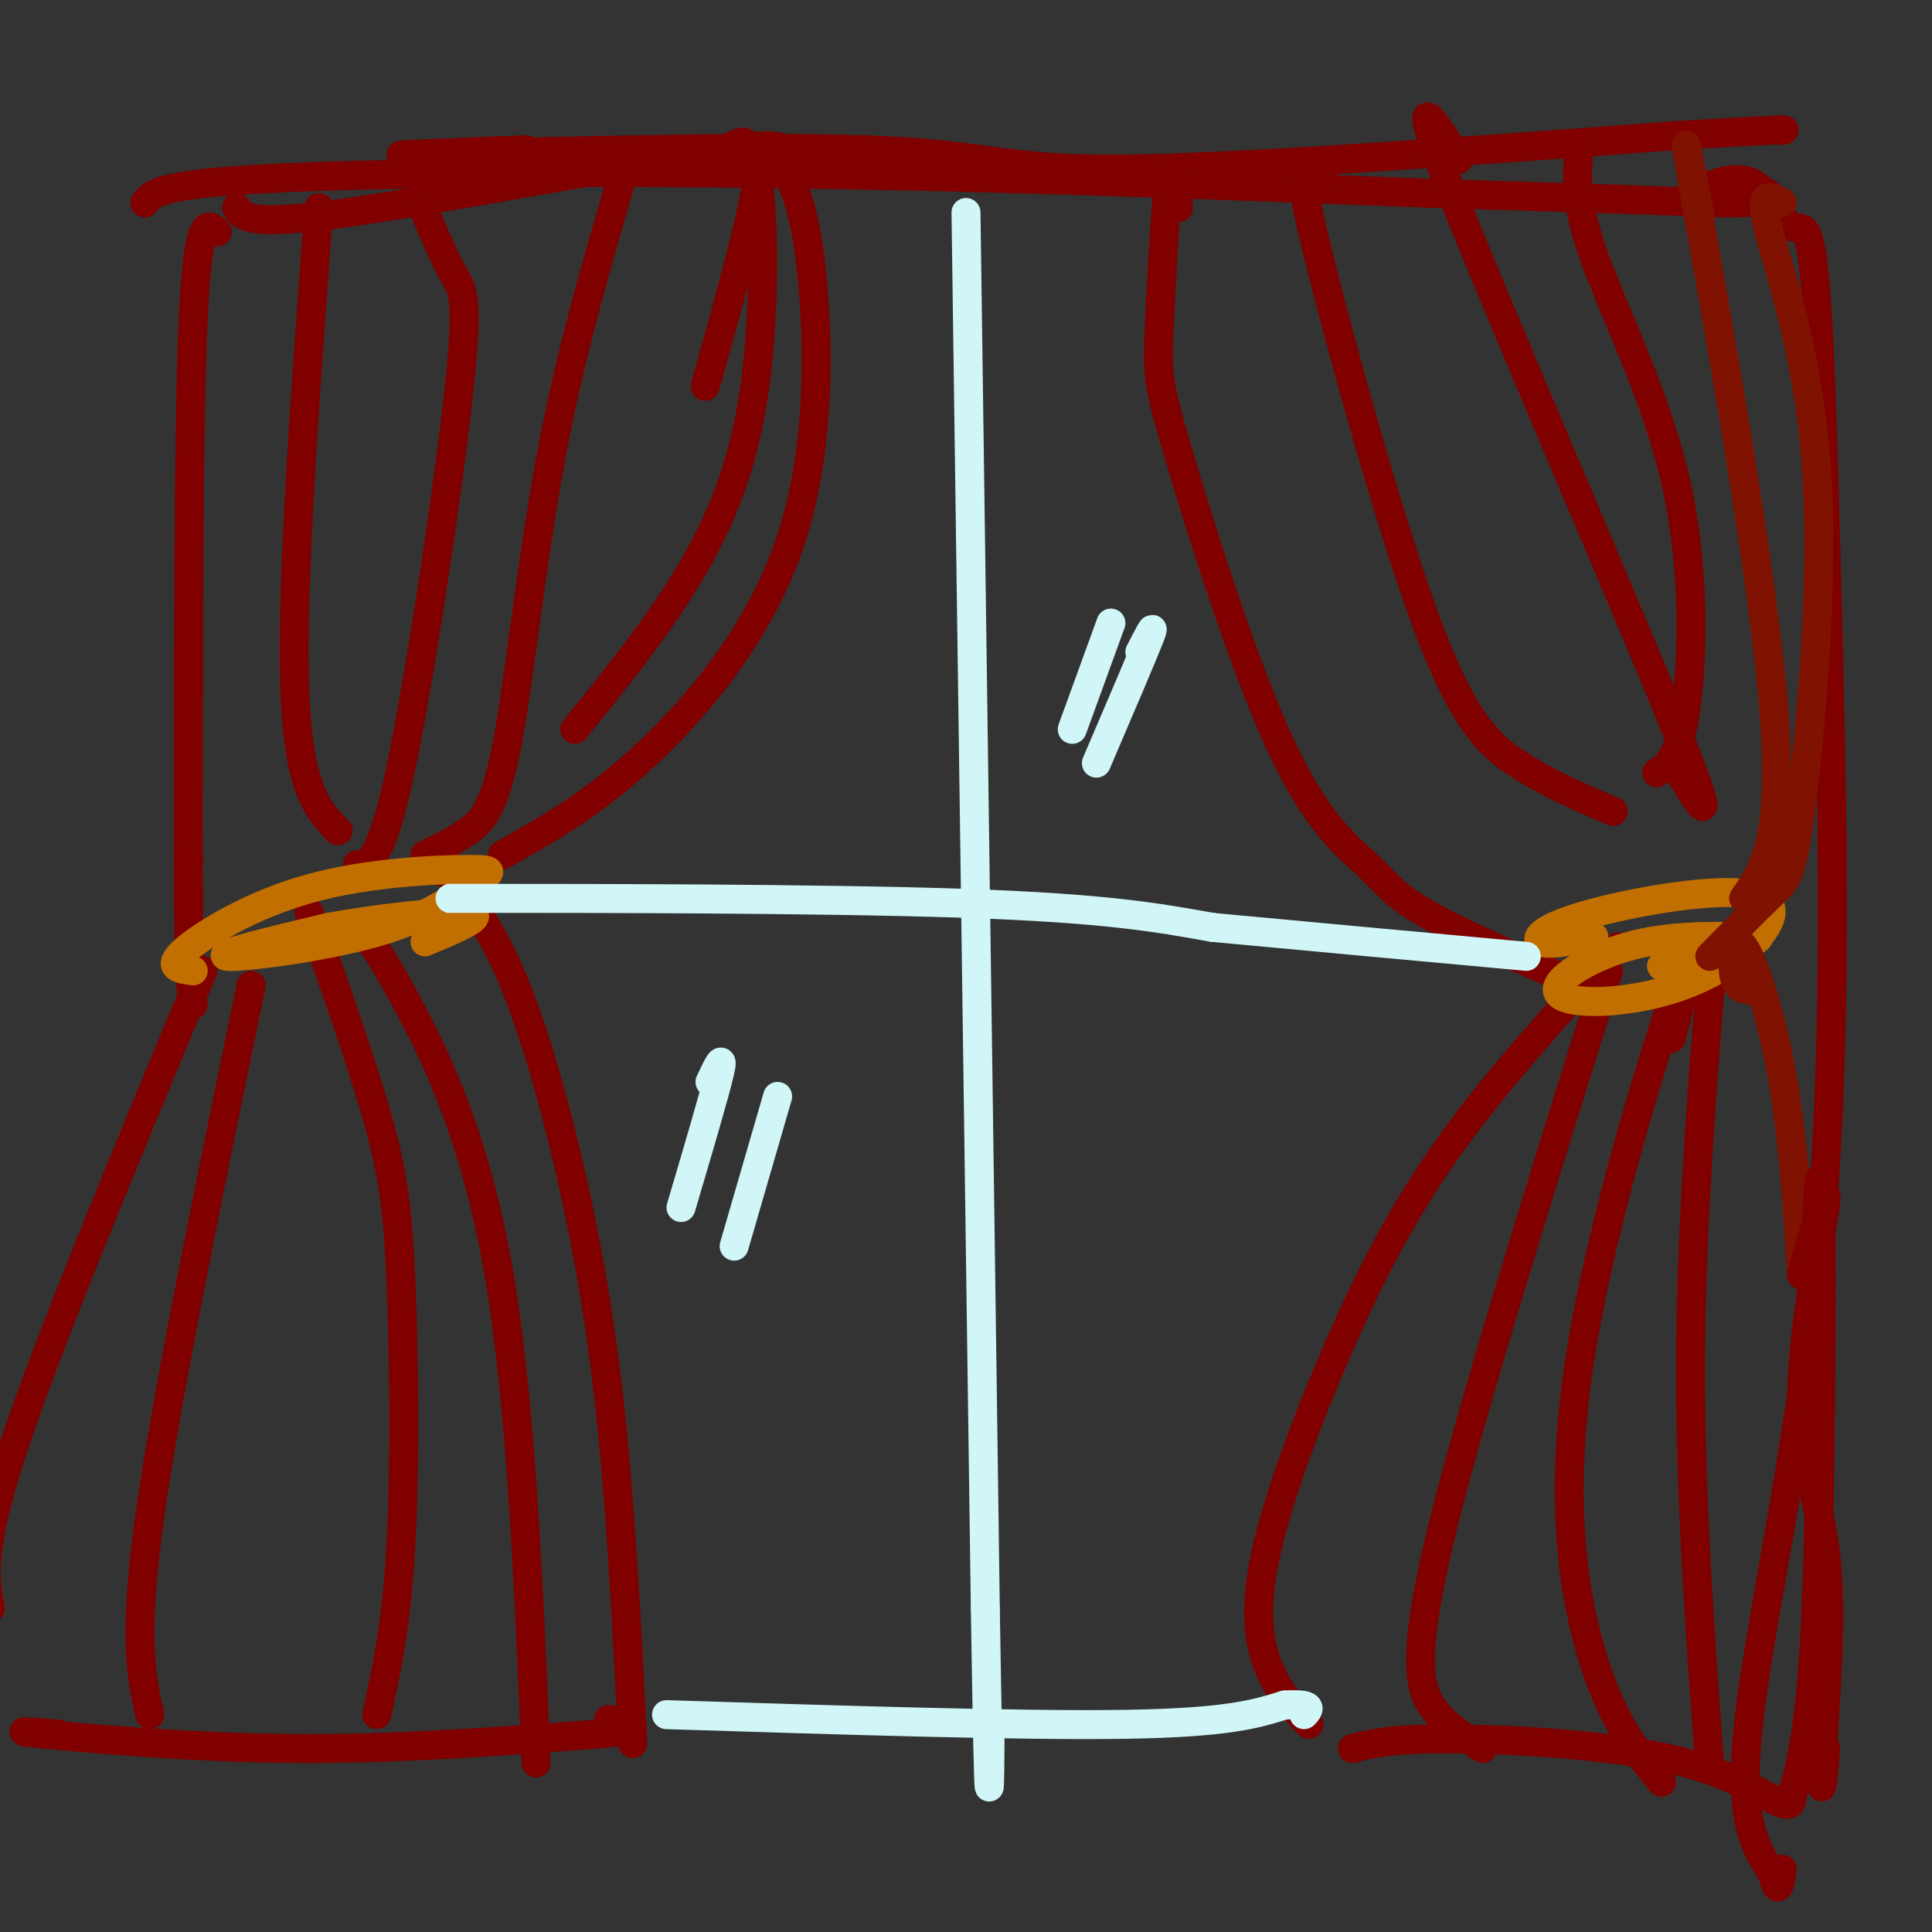 <svg viewBox='0 0 400 400' version='1.1' xmlns='http://www.w3.org/2000/svg' xmlns:xlink='http://www.w3.org/1999/xlink'><rect x="0" y="0" width="400" height="400" fill="#333333" stroke="none"/><g fill='none' stroke='rgb(128,0,0)' stroke-width='6' stroke-linecap='round' stroke-linejoin='round'><path d='M49,43c1.200,1.956 2.400,3.911 23,1c20.600,-2.911 60.600,-10.689 78,-13c17.400,-2.311 12.200,0.844 7,4'/><path d='M157,35c-0.667,8.167 -5.833,26.583 -11,45'/><path d='M45,48c-2.000,-1.833 -4.000,-3.667 -5,18c-1.000,21.667 -1.000,66.833 -1,112'/><path d='M39,178c0.000,23.667 0.500,26.833 1,30'/><path d='M149,31c0.746,-0.105 1.493,-0.211 3,-1c1.507,-0.789 3.775,-2.263 5,7c1.225,9.263 1.407,29.263 -1,45c-2.407,15.737 -7.402,27.211 -14,38c-6.598,10.789 -14.799,20.895 -23,31'/><path d='M162,34c2.274,4.292 4.548,8.583 6,22c1.452,13.417 2.083,35.958 -4,55c-6.083,19.042 -18.881,34.583 -30,45c-11.119,10.417 -20.560,15.708 -30,21'/><path d='M129,36c-5.506,18.768 -11.012,37.536 -15,59c-3.988,21.464 -6.458,45.625 -9,59c-2.542,13.375 -5.155,15.964 -8,18c-2.845,2.036 -5.923,3.518 -9,5'/><path d='M88,44c2.119,4.982 4.238,9.964 6,13c1.762,3.036 3.167,4.125 1,24c-2.167,19.875 -7.905,58.536 -12,78c-4.095,19.464 -6.548,19.732 -9,20'/><path d='M66,43c-2.833,38.750 -5.667,77.500 -5,99c0.667,21.500 4.833,25.750 9,30'/><path d='M91,179c4.405,5.167 8.810,10.333 13,19c4.190,8.667 8.167,20.833 12,36c3.833,15.167 7.524,33.333 10,55c2.476,21.667 3.738,46.833 5,72'/><path d='M42,201c-15.833,38.000 -31.667,76.000 -39,98c-7.333,22.000 -6.167,28.000 -5,34'/><path d='M52,204c-8.750,42.417 -17.500,84.833 -21,110c-3.500,25.167 -1.750,33.083 0,41'/><path d='M64,189c5.381,15.333 10.762,30.667 14,42c3.238,11.333 4.333,18.667 5,34c0.667,15.333 0.905,38.667 0,55c-0.905,16.333 -2.952,25.667 -5,35'/><path d='M76,194c1.978,2.733 3.956,5.467 9,15c5.044,9.533 13.156,25.867 18,53c4.844,27.133 6.422,65.067 8,103'/><path d='M30,42c1.378,-1.911 2.756,-3.822 25,-5c22.244,-1.178 65.356,-1.622 109,-1c43.644,0.622 87.822,2.311 132,4'/><path d='M296,40c32.167,1.000 46.583,1.500 61,2'/><path d='M357,42c11.333,0.000 9.167,-1.000 7,-2'/><path d='M364,40c1.500,-0.333 1.750,-0.167 2,0'/><path d='M109,31c-17.780,0.696 -35.560,1.393 -20,1c15.560,-0.393 64.458,-1.875 90,-1c25.542,0.875 27.726,4.107 52,4c24.274,-0.107 70.637,-3.554 117,-7'/><path d='M348,28c23.000,-1.333 22.000,-1.167 21,-1'/><path d='M244,43c-0.632,-5.695 -1.265,-11.390 -2,-6c-0.735,5.390 -1.573,21.866 -2,31c-0.427,9.134 -0.443,10.925 4,26c4.443,15.075 13.346,43.432 21,60c7.654,16.568 14.061,21.345 18,25c3.939,3.655 5.411,6.187 12,10c6.589,3.813 18.294,8.906 30,14'/><path d='M274,37c-0.947,0.238 -1.895,0.475 -3,0c-1.105,-0.475 -2.368,-1.663 2,16c4.368,17.663 14.368,54.179 22,75c7.632,20.821 12.895,25.949 19,30c6.105,4.051 13.053,7.026 20,10'/><path d='M302,33c-5.556,-8.711 -11.111,-17.422 -1,8c10.111,25.422 35.889,84.978 46,110c10.111,25.022 4.556,15.511 -1,6'/><path d='M327,30c-0.560,5.726 -1.119,11.452 3,23c4.119,11.548 12.917,28.917 17,47c4.083,18.083 3.452,36.881 2,47c-1.452,10.119 -3.726,11.560 -6,13'/><path d='M350,40c4.720,-2.000 9.440,-4.000 13,-2c3.560,2.000 5.958,8.000 8,9c2.042,1.000 3.726,-3.000 5,14c1.274,17.000 2.137,55.000 3,93'/><path d='M379,154c0.679,34.393 0.875,73.875 -3,111c-3.875,37.125 -11.821,71.893 -14,92c-2.179,20.107 1.411,25.554 5,31'/><path d='M367,388c1.167,5.000 1.583,2.000 2,-1'/><path d='M335,196c-12.246,13.453 -24.491,26.906 -34,40c-9.509,13.094 -16.281,25.829 -23,41c-6.719,15.171 -13.386,32.777 -16,45c-2.614,12.223 -1.175,19.064 1,24c2.175,4.936 5.088,7.968 8,11'/><path d='M333,201c-14.444,46.111 -28.889,92.222 -35,118c-6.111,25.778 -3.889,31.222 -1,35c2.889,3.778 6.444,5.889 10,8'/><path d='M346,215c3.226,-12.845 6.452,-25.690 2,-13c-4.452,12.690 -16.583,50.917 -21,80c-4.417,29.083 -1.119,49.024 3,62c4.119,12.976 9.060,18.988 14,25'/><path d='M354,205c-2.000,26.083 -4.000,52.167 -4,79c0.000,26.833 2.000,54.417 4,82'/><path d='M348,201c0.000,0.000 0.100,0.100 0.1,0.1'/></g>
<g fill='none' stroke='rgb(194,111,1)' stroke-width='6' stroke-linecap='round' stroke-linejoin='round'><path d='M40,201c-2.820,-0.346 -5.640,-0.692 -2,-4c3.640,-3.308 13.739,-9.578 26,-13c12.261,-3.422 26.683,-3.994 33,-4c6.317,-0.006 4.528,0.555 1,3c-3.528,2.445 -8.796,6.774 -20,10c-11.204,3.226 -28.344,5.350 -31,5c-2.656,-0.350 9.172,-3.175 21,-6'/><path d='M68,192c10.111,-1.867 24.889,-3.533 29,-3c4.111,0.533 -2.444,3.267 -9,6'/><path d='M330,194c-4.785,0.885 -9.570,1.770 -11,1c-1.430,-0.770 0.494,-3.194 11,-6c10.506,-2.806 29.594,-5.992 35,-3c5.406,2.992 -2.871,12.163 -14,17c-11.129,4.837 -25.112,5.341 -28,3c-2.888,-2.341 5.318,-7.526 14,-10c8.682,-2.474 17.841,-2.237 27,-2'/><path d='M364,194c1.167,0.667 -9.417,3.333 -20,6'/></g>
<g fill='none' stroke='rgb(127,18,1)' stroke-width='6' stroke-linecap='round' stroke-linejoin='round'><path d='M352,45c-2.333,-12.200 -4.667,-24.400 -1,-4c3.667,20.400 13.333,73.400 16,103c2.667,29.600 -1.667,35.800 -6,42'/><path d='M369,42c-2.464,-1.445 -4.928,-2.890 -3,5c1.928,7.890 8.249,25.115 10,49c1.751,23.885 -1.067,54.431 -3,70c-1.933,15.569 -2.981,16.163 -6,19c-3.019,2.837 -8.010,7.919 -13,13'/><path d='M363,205c-1.702,-0.030 -3.405,-0.060 -4,-3c-0.595,-2.940 -0.083,-8.792 2,-6c2.083,2.792 5.738,14.226 8,27c2.262,12.774 3.131,26.887 4,41'/></g>
<g fill='none' stroke='rgb(208,246,247)' stroke-width='6' stroke-linecap='round' stroke-linejoin='round'><path d='M107,186c-11.733,0.000 -23.467,0.000 -5,0c18.467,0.000 67.133,0.000 97,1c29.867,1.000 40.933,3.000 52,5'/><path d='M251,192c19.500,1.833 42.250,3.917 65,6'/><path d='M200,44c0.000,0.000 4.000,289.000 4,289'/><path d='M204,333c0.833,52.167 0.917,38.083 1,24'/><path d='M138,355c36.833,1.167 73.667,2.333 95,2c21.333,-0.333 27.167,-2.167 33,-4'/><path d='M266,353c6.167,-0.333 5.083,0.833 4,2'/><path d='M147,224c1.500,-3.167 3.000,-6.333 2,-2c-1.000,4.333 -4.500,16.167 -8,28'/><path d='M161,227c0.000,0.000 -9.000,31.000 -9,31'/><path d='M230,129c0.000,0.000 -8.000,22.000 -8,22'/><path d='M236,135c1.750,-3.417 3.500,-6.833 2,-3c-1.500,3.833 -6.250,14.917 -11,26'/></g>
<g fill='none' stroke='rgb(128,0,0)' stroke-width='6' stroke-linecap='round' stroke-linejoin='round'><path d='M12,359c-5.511,-0.400 -11.022,-0.800 -3,0c8.022,0.800 29.578,2.800 51,3c21.422,0.200 42.711,-1.400 64,-3'/><path d='M124,359c11.000,-1.000 6.500,-2.000 2,-3'/><path d='M280,362c4.030,-1.018 8.060,-2.036 20,-2c11.940,0.036 31.792,1.125 45,4c13.208,2.875 19.774,7.536 23,9c3.226,1.464 3.113,-0.268 3,-2'/><path d='M371,371c0.500,-0.333 0.250,-0.167 0,0'/><path d='M373,264c2.833,-10.149 5.667,-20.298 5,-15c-0.667,5.298 -4.833,26.042 -5,40c-0.167,13.958 3.667,21.131 5,33c1.333,11.869 0.167,28.435 -1,45'/><path d='M377,367c0.000,6.667 0.500,0.833 1,-5'/><path d='M376,257c0.422,-10.244 0.844,-20.489 1,-5c0.156,15.489 0.044,56.711 -1,81c-1.044,24.289 -3.022,31.644 -5,39'/></g>
</svg>